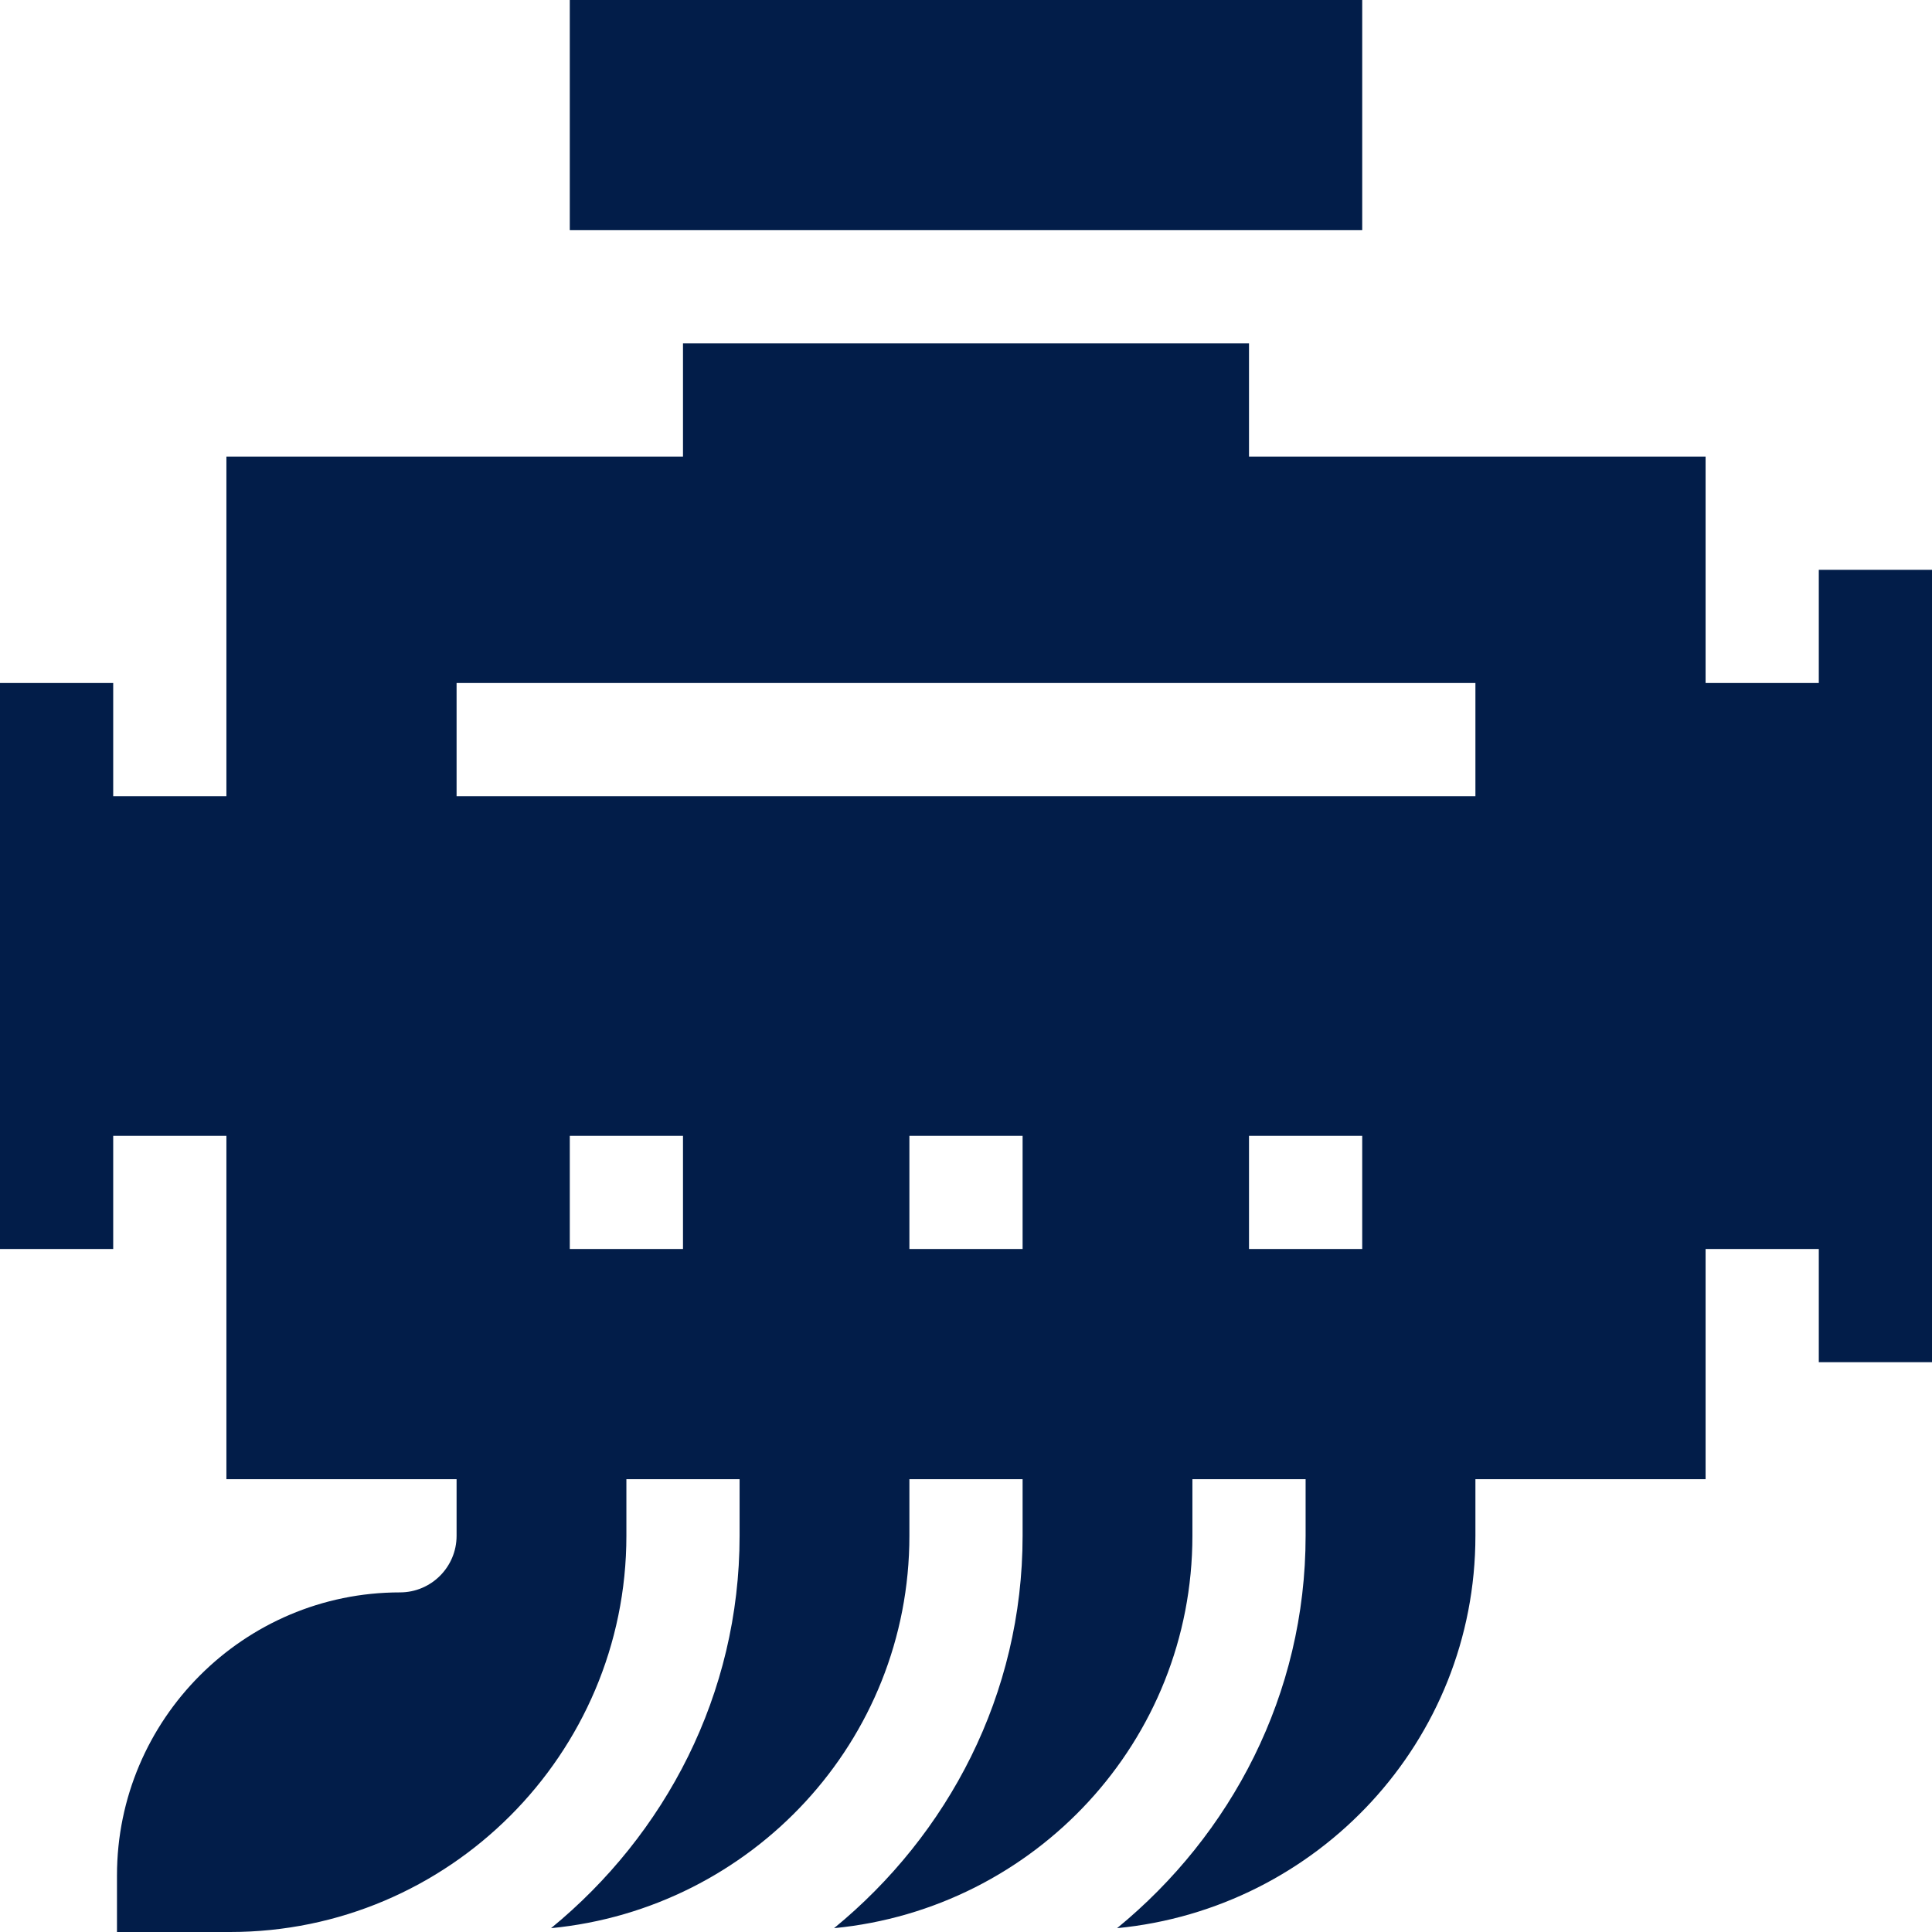 <?xml version="1.0"?>
<svg xmlns="http://www.w3.org/2000/svg" height="512px" viewBox="0 0 512 512" width="512px"><g><path d="m482 181h-30v-60h-121v-30h-150v30h-121v90h-30v-30h-30v150h30v-30h30v91h61v15c0 8.277-6.723 15-15 15-41.352 0-75 33.648-75 75v15h30c57.891 0 105-47.109 105-105v-15h30v15c0 42.055-19.727 79.207-49.965 103.984 53.125-5.137 94.965-49.531 94.965-103.984v-15h30v15c0 42.055-19.727 79.207-49.965 103.984 53.125-5.137 94.965-49.531 94.965-103.984v-15h30v15c0 42.055-19.727 79.207-49.965 103.984 53.125-5.137 94.965-49.531 94.965-103.984v-15h61v-61h30v30h30v-210h-30zm-301 150h-30v-30h30zm90 0h-30v-30h30zm90 0h-30v-30h30zm30-120h-270v-30h270zm0 0" data-original="#000000" class="active-path" data-old_color="#021d49" fill="#021d49"/><path d="m151 0h210v61h-210zm0 0" data-original="#000000" class="active-path" data-old_color="#021d49" fill="#021d49"/></g> </svg>
